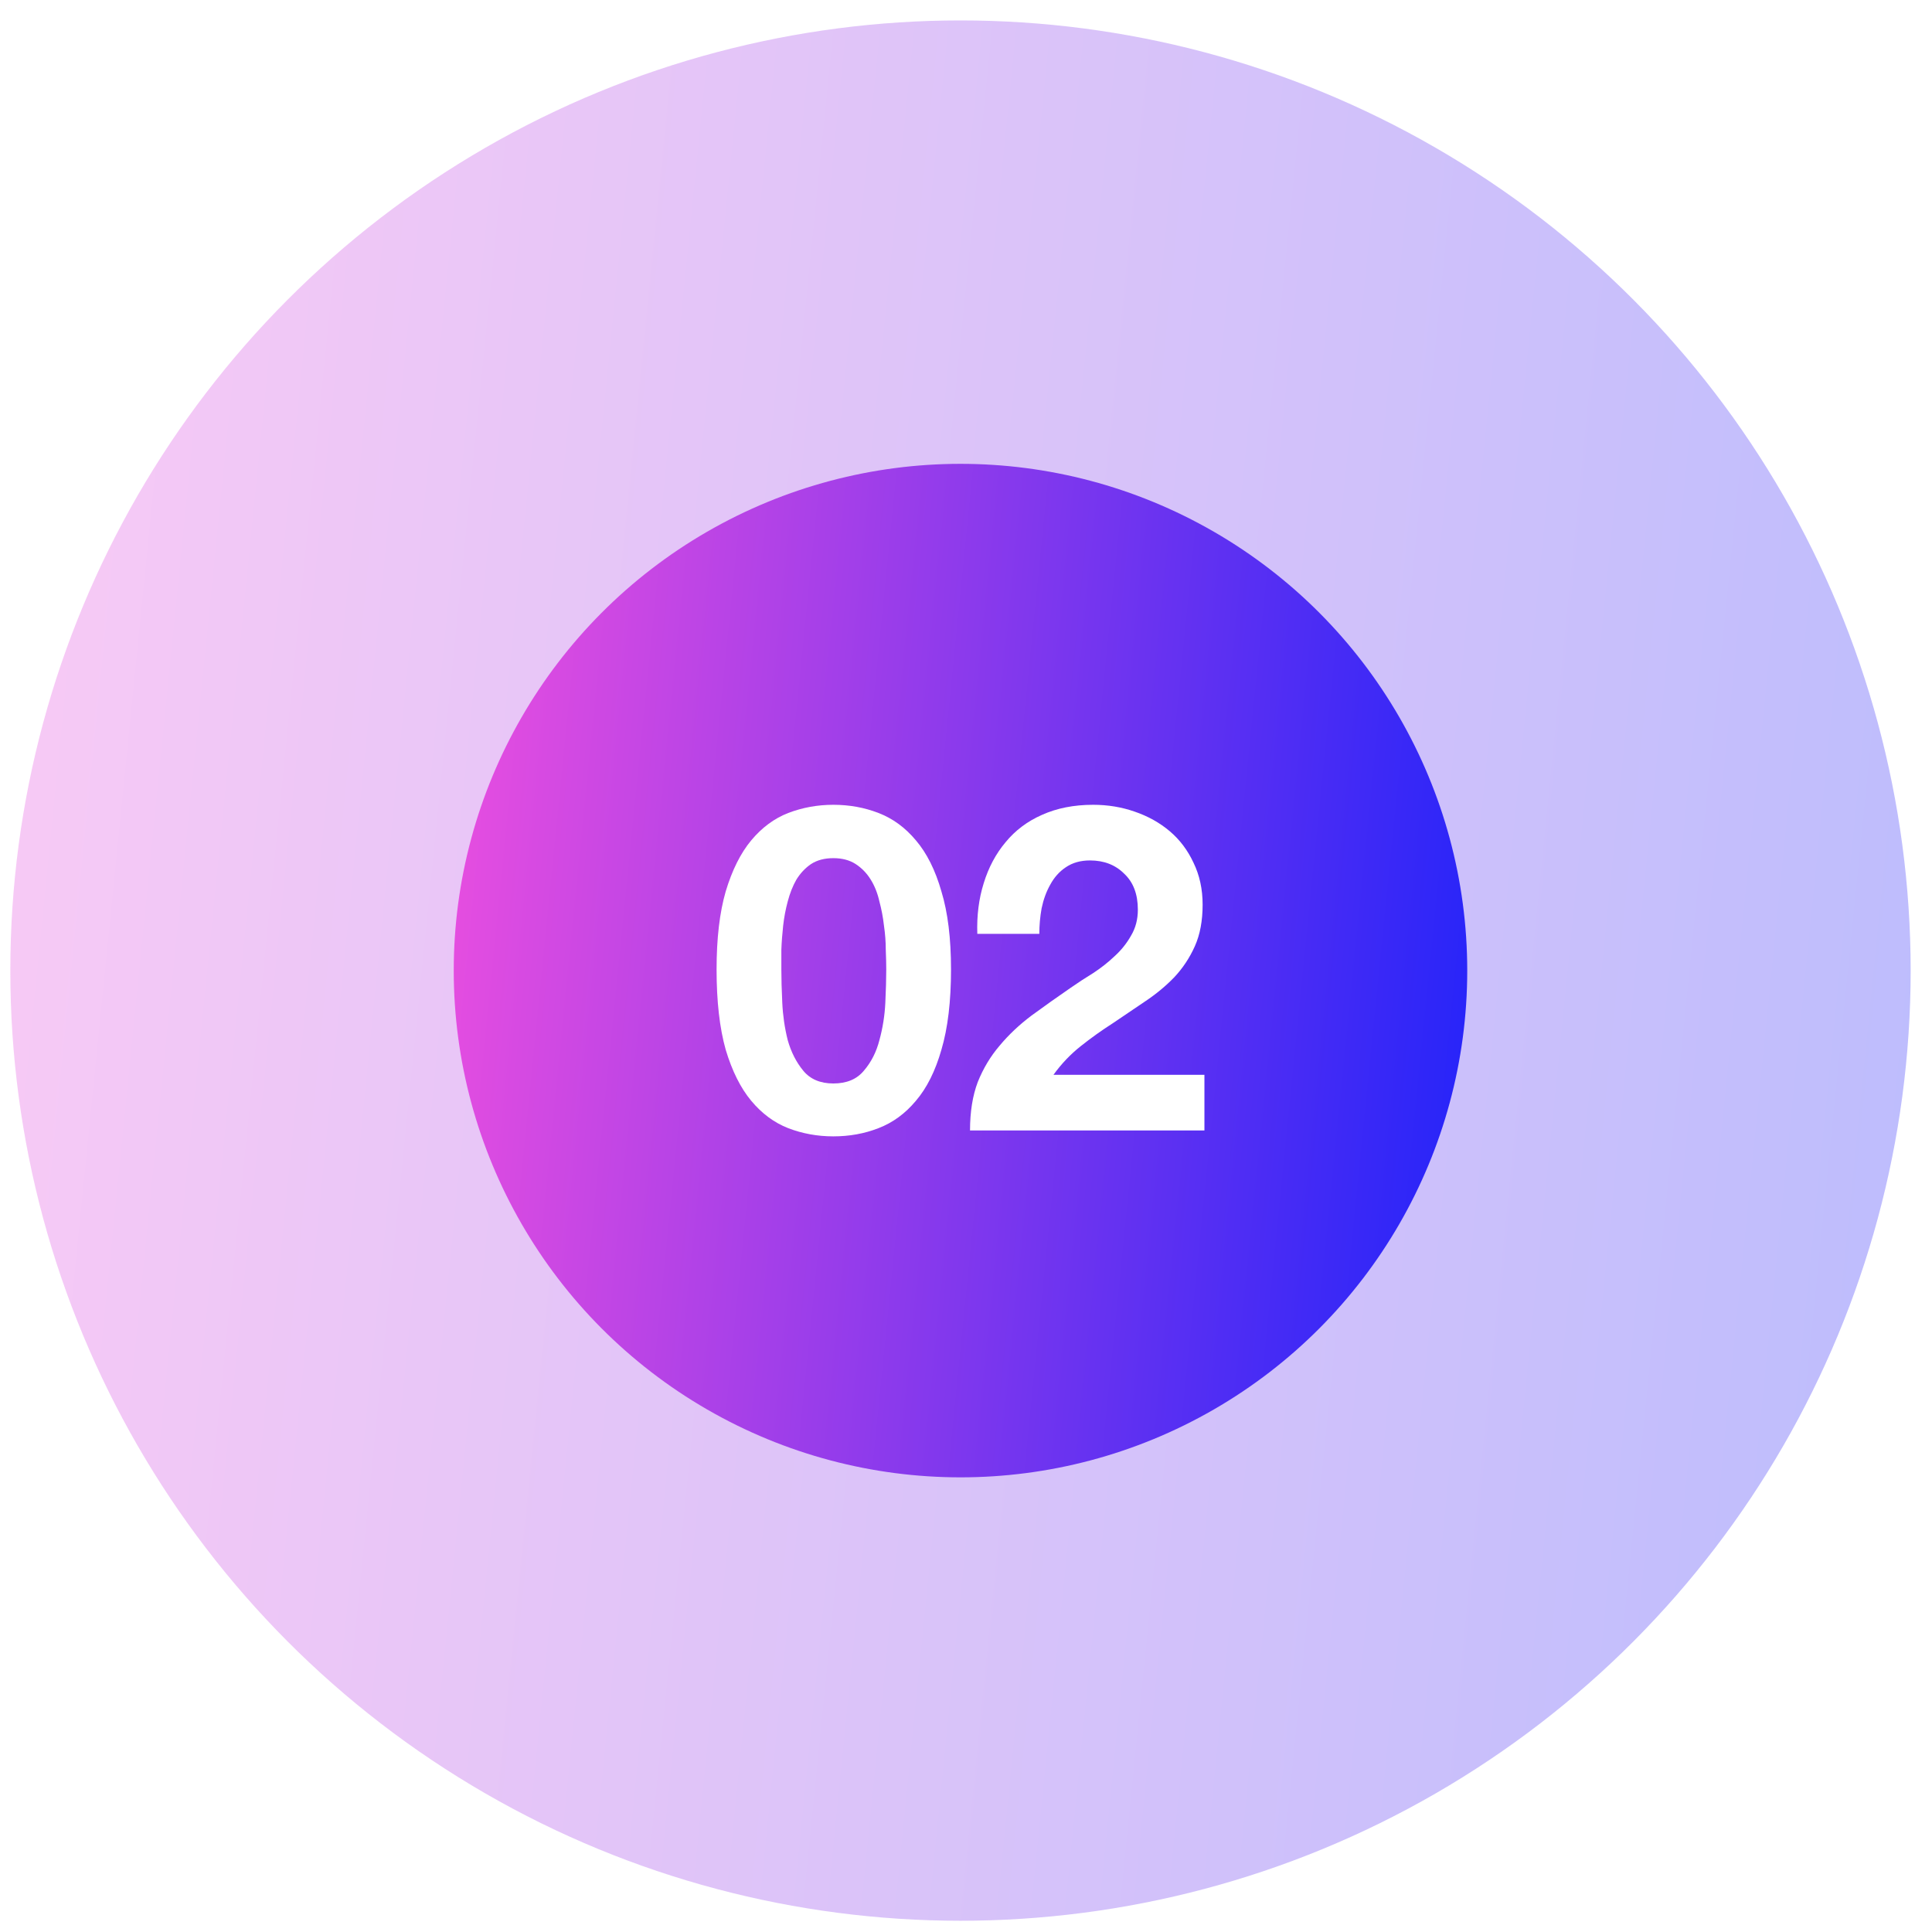 <svg width="61" height="61" viewBox="0 0 61 61" fill="none" xmlns="http://www.w3.org/2000/svg">
<g filter="url(#filter0_b_1844_68211)">
<circle cx="30.326" cy="30.645" r="30" fill="url(#paint0_linear_1844_68211)" fill-opacity="0.3"/>
</g>
<g filter="url(#filter1_d_1844_68211)">
<circle cx="30.326" cy="30.645" r="16" fill="url(#paint1_linear_1844_68211)"/>
</g>
<path d="M24.67 30.609C24.67 30.897 24.679 31.247 24.699 31.66C24.718 32.063 24.775 32.457 24.871 32.841C24.977 33.215 25.14 33.537 25.361 33.805C25.582 34.074 25.899 34.209 26.311 34.209C26.734 34.209 27.055 34.074 27.276 33.805C27.507 33.537 27.67 33.215 27.766 32.841C27.871 32.457 27.934 32.063 27.953 31.66C27.972 31.247 27.982 30.897 27.982 30.609C27.982 30.436 27.977 30.229 27.967 29.989C27.967 29.74 27.948 29.485 27.91 29.226C27.881 28.967 27.833 28.713 27.766 28.463C27.708 28.204 27.617 27.973 27.492 27.772C27.367 27.57 27.209 27.407 27.017 27.282C26.825 27.157 26.59 27.095 26.311 27.095C26.033 27.095 25.798 27.157 25.606 27.282C25.423 27.407 25.27 27.57 25.145 27.772C25.03 27.973 24.939 28.204 24.871 28.463C24.804 28.713 24.756 28.967 24.727 29.226C24.699 29.485 24.679 29.74 24.67 29.989C24.67 30.229 24.67 30.436 24.67 30.609ZM22.625 30.609C22.625 29.629 22.721 28.809 22.913 28.146C23.115 27.474 23.383 26.937 23.719 26.533C24.055 26.13 24.444 25.842 24.886 25.669C25.337 25.497 25.812 25.41 26.311 25.41C26.82 25.41 27.295 25.497 27.737 25.669C28.188 25.842 28.582 26.13 28.918 26.533C29.263 26.937 29.532 27.474 29.724 28.146C29.926 28.809 30.027 29.629 30.027 30.609C30.027 31.617 29.926 32.461 29.724 33.143C29.532 33.815 29.263 34.353 28.918 34.756C28.582 35.159 28.188 35.447 27.737 35.62C27.295 35.793 26.82 35.879 26.311 35.879C25.812 35.879 25.337 35.793 24.886 35.62C24.444 35.447 24.055 35.159 23.719 34.756C23.383 34.353 23.115 33.815 22.913 33.143C22.721 32.461 22.625 31.617 22.625 30.609Z" fill="white"/>
<path d="M30.857 29.485C30.838 28.909 30.905 28.377 31.059 27.887C31.212 27.388 31.443 26.956 31.75 26.591C32.057 26.217 32.441 25.929 32.902 25.727C33.372 25.516 33.91 25.41 34.515 25.41C34.975 25.41 35.412 25.482 35.825 25.626C36.247 25.77 36.617 25.977 36.934 26.245C37.251 26.514 37.5 26.845 37.683 27.239C37.875 27.633 37.971 28.074 37.971 28.564C37.971 29.073 37.889 29.509 37.726 29.874C37.563 30.239 37.347 30.565 37.078 30.853C36.809 31.132 36.502 31.386 36.156 31.617C35.82 31.847 35.479 32.077 35.134 32.308C34.788 32.529 34.452 32.769 34.126 33.028C33.799 33.287 33.511 33.589 33.262 33.935H38.028V35.692H30.627C30.627 35.106 30.708 34.597 30.871 34.165C31.044 33.733 31.275 33.349 31.563 33.013C31.851 32.668 32.187 32.351 32.571 32.063C32.964 31.775 33.377 31.482 33.809 31.185C34.03 31.031 34.265 30.877 34.515 30.724C34.764 30.561 34.99 30.383 35.191 30.191C35.403 29.999 35.575 29.783 35.71 29.543C35.854 29.303 35.926 29.029 35.926 28.722C35.926 28.233 35.782 27.853 35.494 27.585C35.215 27.306 34.855 27.167 34.414 27.167C34.116 27.167 33.862 27.239 33.651 27.383C33.449 27.517 33.286 27.7 33.161 27.93C33.036 28.151 32.945 28.401 32.887 28.679C32.839 28.948 32.815 29.217 32.815 29.485H30.857Z" fill="white"/>
<defs>
<filter id="filter0_b_1844_68211" x="-23.674" y="-23.355" width="108" height="108" filterUnits="userSpaceOnUse" color-interpolation-filters="sRGB">
<feFlood flood-opacity="0" result="BackgroundImageFix"/>
<feGaussianBlur in="BackgroundImageFix" stdDeviation="12"/>
<feComposite in2="SourceAlpha" operator="in" result="effect1_backgroundBlur_1844_68211"/>
<feBlend mode="normal" in="SourceGraphic" in2="effect1_backgroundBlur_1844_68211" result="shape"/>
</filter>
<filter id="filter1_d_1844_68211" x="0.326" y="0.645" width="60" height="60" filterUnits="userSpaceOnUse" color-interpolation-filters="sRGB">
<feFlood flood-opacity="0" result="BackgroundImageFix"/>
<feColorMatrix in="SourceAlpha" type="matrix" values="0 0 0 0 0 0 0 0 0 0 0 0 0 0 0 0 0 0 127 0" result="hardAlpha"/>
<feOffset/>
<feGaussianBlur stdDeviation="7"/>
<feComposite in2="hardAlpha" operator="out"/>
<feColorMatrix type="matrix" values="0 0 0 0 0 0 0 0 0 0 0 0 0 0 0 0 0 0 0.15 0"/>
<feBlend mode="normal" in2="BackgroundImageFix" result="effect1_dropShadow_1844_68211"/>
<feBlend mode="normal" in="SourceGraphic" in2="effect1_dropShadow_1844_68211" result="shape"/>
</filter>
<linearGradient id="paint0_linear_1844_68211" x1="59.482" y1="69.034" x2="-5.893" y2="62.457" gradientUnits="userSpaceOnUse">
<stop stop-color="#2023FA"/>
<stop offset="1" stop-color="#ED4FDF"/>
</linearGradient>
<linearGradient id="paint1_linear_1844_68211" x1="45.876" y1="51.119" x2="11.009" y2="47.611" gradientUnits="userSpaceOnUse">
<stop stop-color="#2023FA"/>
<stop offset="1" stop-color="#ED4FDF"/>
</linearGradient>
</defs>
</svg>
